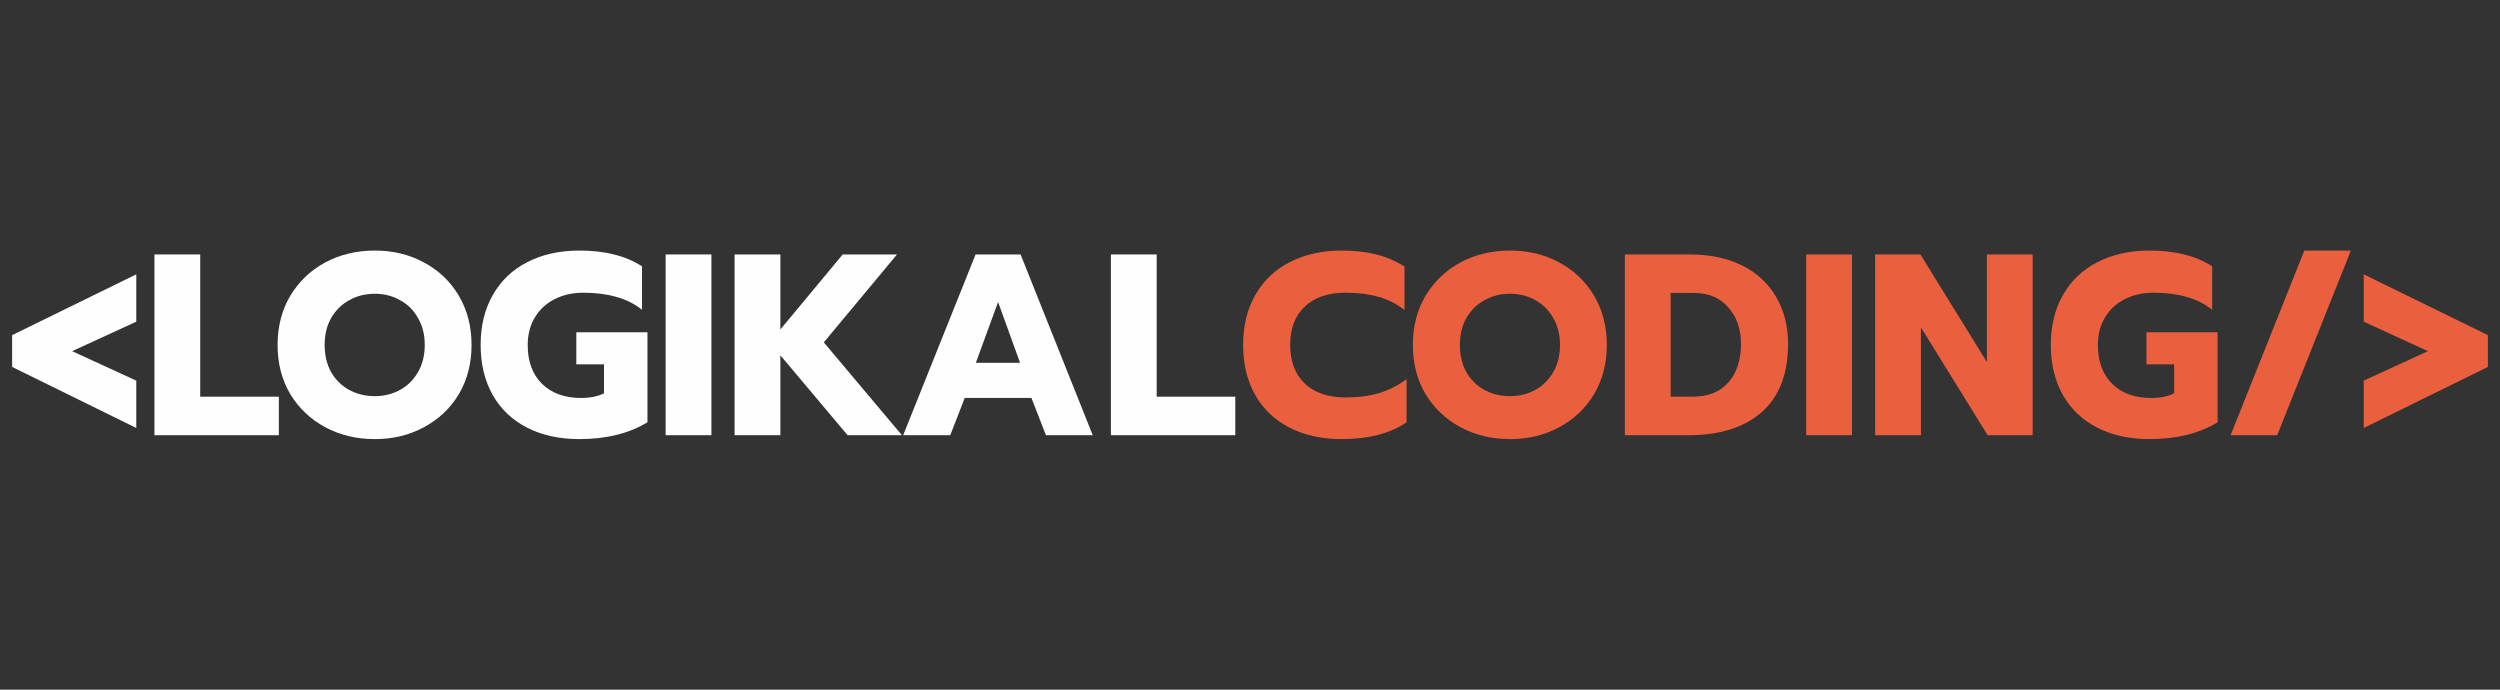 <svg width="145" height="40" viewBox="0 0 145 40" fill="none" xmlns="http://www.w3.org/2000/svg">
<rect x="0" y="0" width="145" height="40" fill="#333333" stroke="none"/>
<path d="M0.704 21.282V19.438L7.904 15.912V18.657L4.184 20.367L7.904 22.078V24.823L0.704 21.282Z" fill="#FEFEFE"/>
<path d="M8.958 14.758H11.613V23.008H16.173V25.242H8.958V14.758Z" fill="#FEFEFE"/>
<path d="M21.74 25.468C20.68 25.468 19.72 25.238 18.86 24.777C18.01 24.317 17.335 23.677 16.835 22.858C16.345 22.027 16.1 21.078 16.1 20.008C16.1 18.938 16.345 17.988 16.835 17.157C17.335 16.328 18.01 15.682 18.86 15.223C19.72 14.762 20.68 14.533 21.74 14.533C22.79 14.533 23.74 14.762 24.59 15.223C25.45 15.682 26.125 16.328 26.615 17.157C27.105 17.988 27.35 18.938 27.35 20.008C27.35 21.078 27.105 22.027 26.615 22.858C26.125 23.677 25.45 24.317 24.59 24.777C23.74 25.238 22.79 25.468 21.74 25.468ZM21.74 22.977C22.27 22.977 22.755 22.858 23.195 22.617C23.635 22.378 23.985 22.032 24.245 21.582C24.505 21.133 24.635 20.608 24.635 20.008C24.635 19.407 24.505 18.887 24.245 18.448C23.995 17.997 23.65 17.652 23.21 17.413C22.77 17.163 22.28 17.038 21.74 17.038C21.19 17.038 20.695 17.163 20.255 17.413C19.815 17.652 19.465 17.997 19.205 18.448C18.955 18.887 18.83 19.407 18.83 20.008C18.83 20.608 18.955 21.133 19.205 21.582C19.465 22.032 19.815 22.378 20.255 22.617C20.705 22.858 21.2 22.977 21.74 22.977Z" fill="#FEFEFE"/>
<path d="M33.592 25.468C32.452 25.468 31.447 25.247 30.577 24.808C29.717 24.367 29.052 23.738 28.582 22.918C28.112 22.087 27.877 21.117 27.877 20.008C27.877 18.898 28.112 17.933 28.582 17.113C29.052 16.282 29.717 15.648 30.577 15.207C31.447 14.758 32.452 14.533 33.592 14.533C34.352 14.533 35.022 14.607 35.602 14.758C36.192 14.898 36.737 15.127 37.237 15.447V17.968C36.797 17.617 36.297 17.367 35.737 17.218C35.187 17.058 34.552 16.977 33.832 16.977C33.212 16.977 32.657 17.102 32.167 17.352C31.687 17.593 31.307 17.942 31.027 18.402C30.747 18.863 30.607 19.398 30.607 20.008C30.607 20.957 30.882 21.707 31.432 22.258C31.992 22.808 32.747 23.082 33.697 23.082C34.227 23.082 34.672 22.992 35.032 22.812V21.133H33.427V19.273H37.552V24.492C36.482 25.142 35.162 25.468 33.592 25.468Z" fill="#FEFEFE"/>
<path d="M38.607 14.758H41.262V25.242H38.607V14.758Z" fill="#FEFEFE"/>
<path d="M42.606 14.758H45.261V19.108L48.876 14.758H52.026L47.781 19.858L52.311 25.242H49.161L45.261 20.608V25.242H42.606V14.758Z" fill="#FEFEFE"/>
<path d="M56.584 14.758H59.194L63.379 25.242H60.664L59.824 23.082H55.954L55.114 25.242H52.384L56.584 14.758ZM59.164 21.043L57.889 17.517L56.599 21.043H59.164Z" fill="#FEFEFE"/>
<path d="M64.432 14.758H67.087V23.008H71.647V25.242H64.432V14.758Z" fill="#FEFEFE"/>
<path d="M77.816 25.468C76.676 25.468 75.671 25.247 74.801 24.808C73.941 24.367 73.276 23.738 72.806 22.918C72.336 22.087 72.101 21.117 72.101 20.008C72.101 18.898 72.336 17.933 72.806 17.113C73.276 16.282 73.941 15.648 74.801 15.207C75.671 14.758 76.676 14.533 77.816 14.533C78.566 14.533 79.236 14.607 79.826 14.758C80.416 14.908 80.961 15.143 81.461 15.463V17.983C81.021 17.633 80.521 17.378 79.961 17.218C79.411 17.058 78.776 16.977 78.056 16.977C77.026 16.977 76.231 17.247 75.671 17.788C75.111 18.317 74.831 19.058 74.831 20.008C74.831 20.957 75.111 21.703 75.671 22.242C76.241 22.782 77.036 23.052 78.056 23.052C78.776 23.052 79.421 22.968 79.991 22.797C80.561 22.628 81.091 22.358 81.581 21.988V24.492C80.631 25.142 79.376 25.468 77.816 25.468Z" fill="#EA603F"/>
<path d="M87.585 25.468C86.525 25.468 85.564 25.238 84.704 24.777C83.855 24.317 83.18 23.677 82.68 22.858C82.189 22.027 81.945 21.078 81.945 20.008C81.945 18.938 82.189 17.988 82.68 17.157C83.18 16.328 83.855 15.682 84.704 15.223C85.564 14.762 86.525 14.533 87.585 14.533C88.635 14.533 89.585 14.762 90.434 15.223C91.294 15.682 91.969 16.328 92.46 17.157C92.95 17.988 93.195 18.938 93.195 20.008C93.195 21.078 92.95 22.027 92.46 22.858C91.969 23.677 91.294 24.317 90.434 24.777C89.585 25.238 88.635 25.468 87.585 25.468ZM87.585 22.977C88.115 22.977 88.6 22.858 89.04 22.617C89.48 22.378 89.829 22.032 90.09 21.582C90.35 21.133 90.48 20.608 90.48 20.008C90.48 19.407 90.35 18.887 90.09 18.448C89.84 17.997 89.495 17.652 89.055 17.413C88.615 17.163 88.124 17.038 87.585 17.038C87.034 17.038 86.54 17.163 86.1 17.413C85.659 17.652 85.309 17.997 85.049 18.448C84.799 18.887 84.674 19.407 84.674 20.008C84.674 20.608 84.799 21.133 85.049 21.582C85.309 22.032 85.659 22.378 86.1 22.617C86.549 22.858 87.044 22.977 87.585 22.977Z" fill="#EA603F"/>
<path d="M94.242 14.758H98.007C99.156 14.758 100.162 14.967 101.022 15.387C101.882 15.807 102.542 16.413 103.002 17.203C103.472 17.983 103.707 18.898 103.707 19.948C103.707 21.688 103.197 23.008 102.177 23.907C101.157 24.797 99.742 25.242 97.931 25.242H94.242V14.758ZM98.156 23.008C99.067 23.008 99.761 22.733 100.242 22.183C100.732 21.633 100.977 20.887 100.977 19.948C100.977 19.087 100.732 18.383 100.242 17.832C99.761 17.273 99.097 16.992 98.246 16.992H96.897V23.008H98.156Z" fill="#EA603F"/>
<path d="M104.759 14.758H107.414V25.242H104.759V20V14.758Z" fill="#EA603F"/>
<path d="M108.758 14.758H111.383L115.238 20.997V14.758H117.893V25.242H115.283L111.413 18.988V25.242H108.758V14.758Z" fill="#EA603F"/>
<path d="M124.661 25.468C123.521 25.468 122.516 25.247 121.646 24.808C120.786 24.367 120.121 23.738 119.651 22.918C119.181 22.087 118.946 21.117 118.946 20.008C118.946 18.898 119.181 17.933 119.651 17.113C120.121 16.282 120.786 15.648 121.646 15.207C122.516 14.758 123.521 14.533 124.661 14.533C125.421 14.533 126.091 14.607 126.671 14.758C127.261 14.898 127.806 15.127 128.306 15.447V17.968C127.866 17.617 127.366 17.367 126.806 17.218C126.256 17.058 125.621 16.977 124.901 16.977C124.281 16.977 123.726 17.102 123.236 17.352C122.756 17.593 122.376 17.942 122.096 18.402C121.816 18.863 121.676 19.398 121.676 20.008C121.676 20.957 121.951 21.707 122.501 22.258C123.061 22.808 123.816 23.082 124.766 23.082C125.296 23.082 125.741 22.992 126.101 22.812V21.133H124.496V19.273H128.621V24.492C127.551 25.142 126.231 25.468 124.661 25.468Z" fill="#EA603F"/>
<path d="M133.651 14.533H136.351L132.076 25.242H129.376L133.651 14.533Z" fill="#EA603F"/>
<path d="M137.096 22.078L140.816 20.367L137.096 18.657V15.912L144.296 19.438V21.282L137.096 24.823V22.078Z" fill="#EA603F"/>
</svg>
